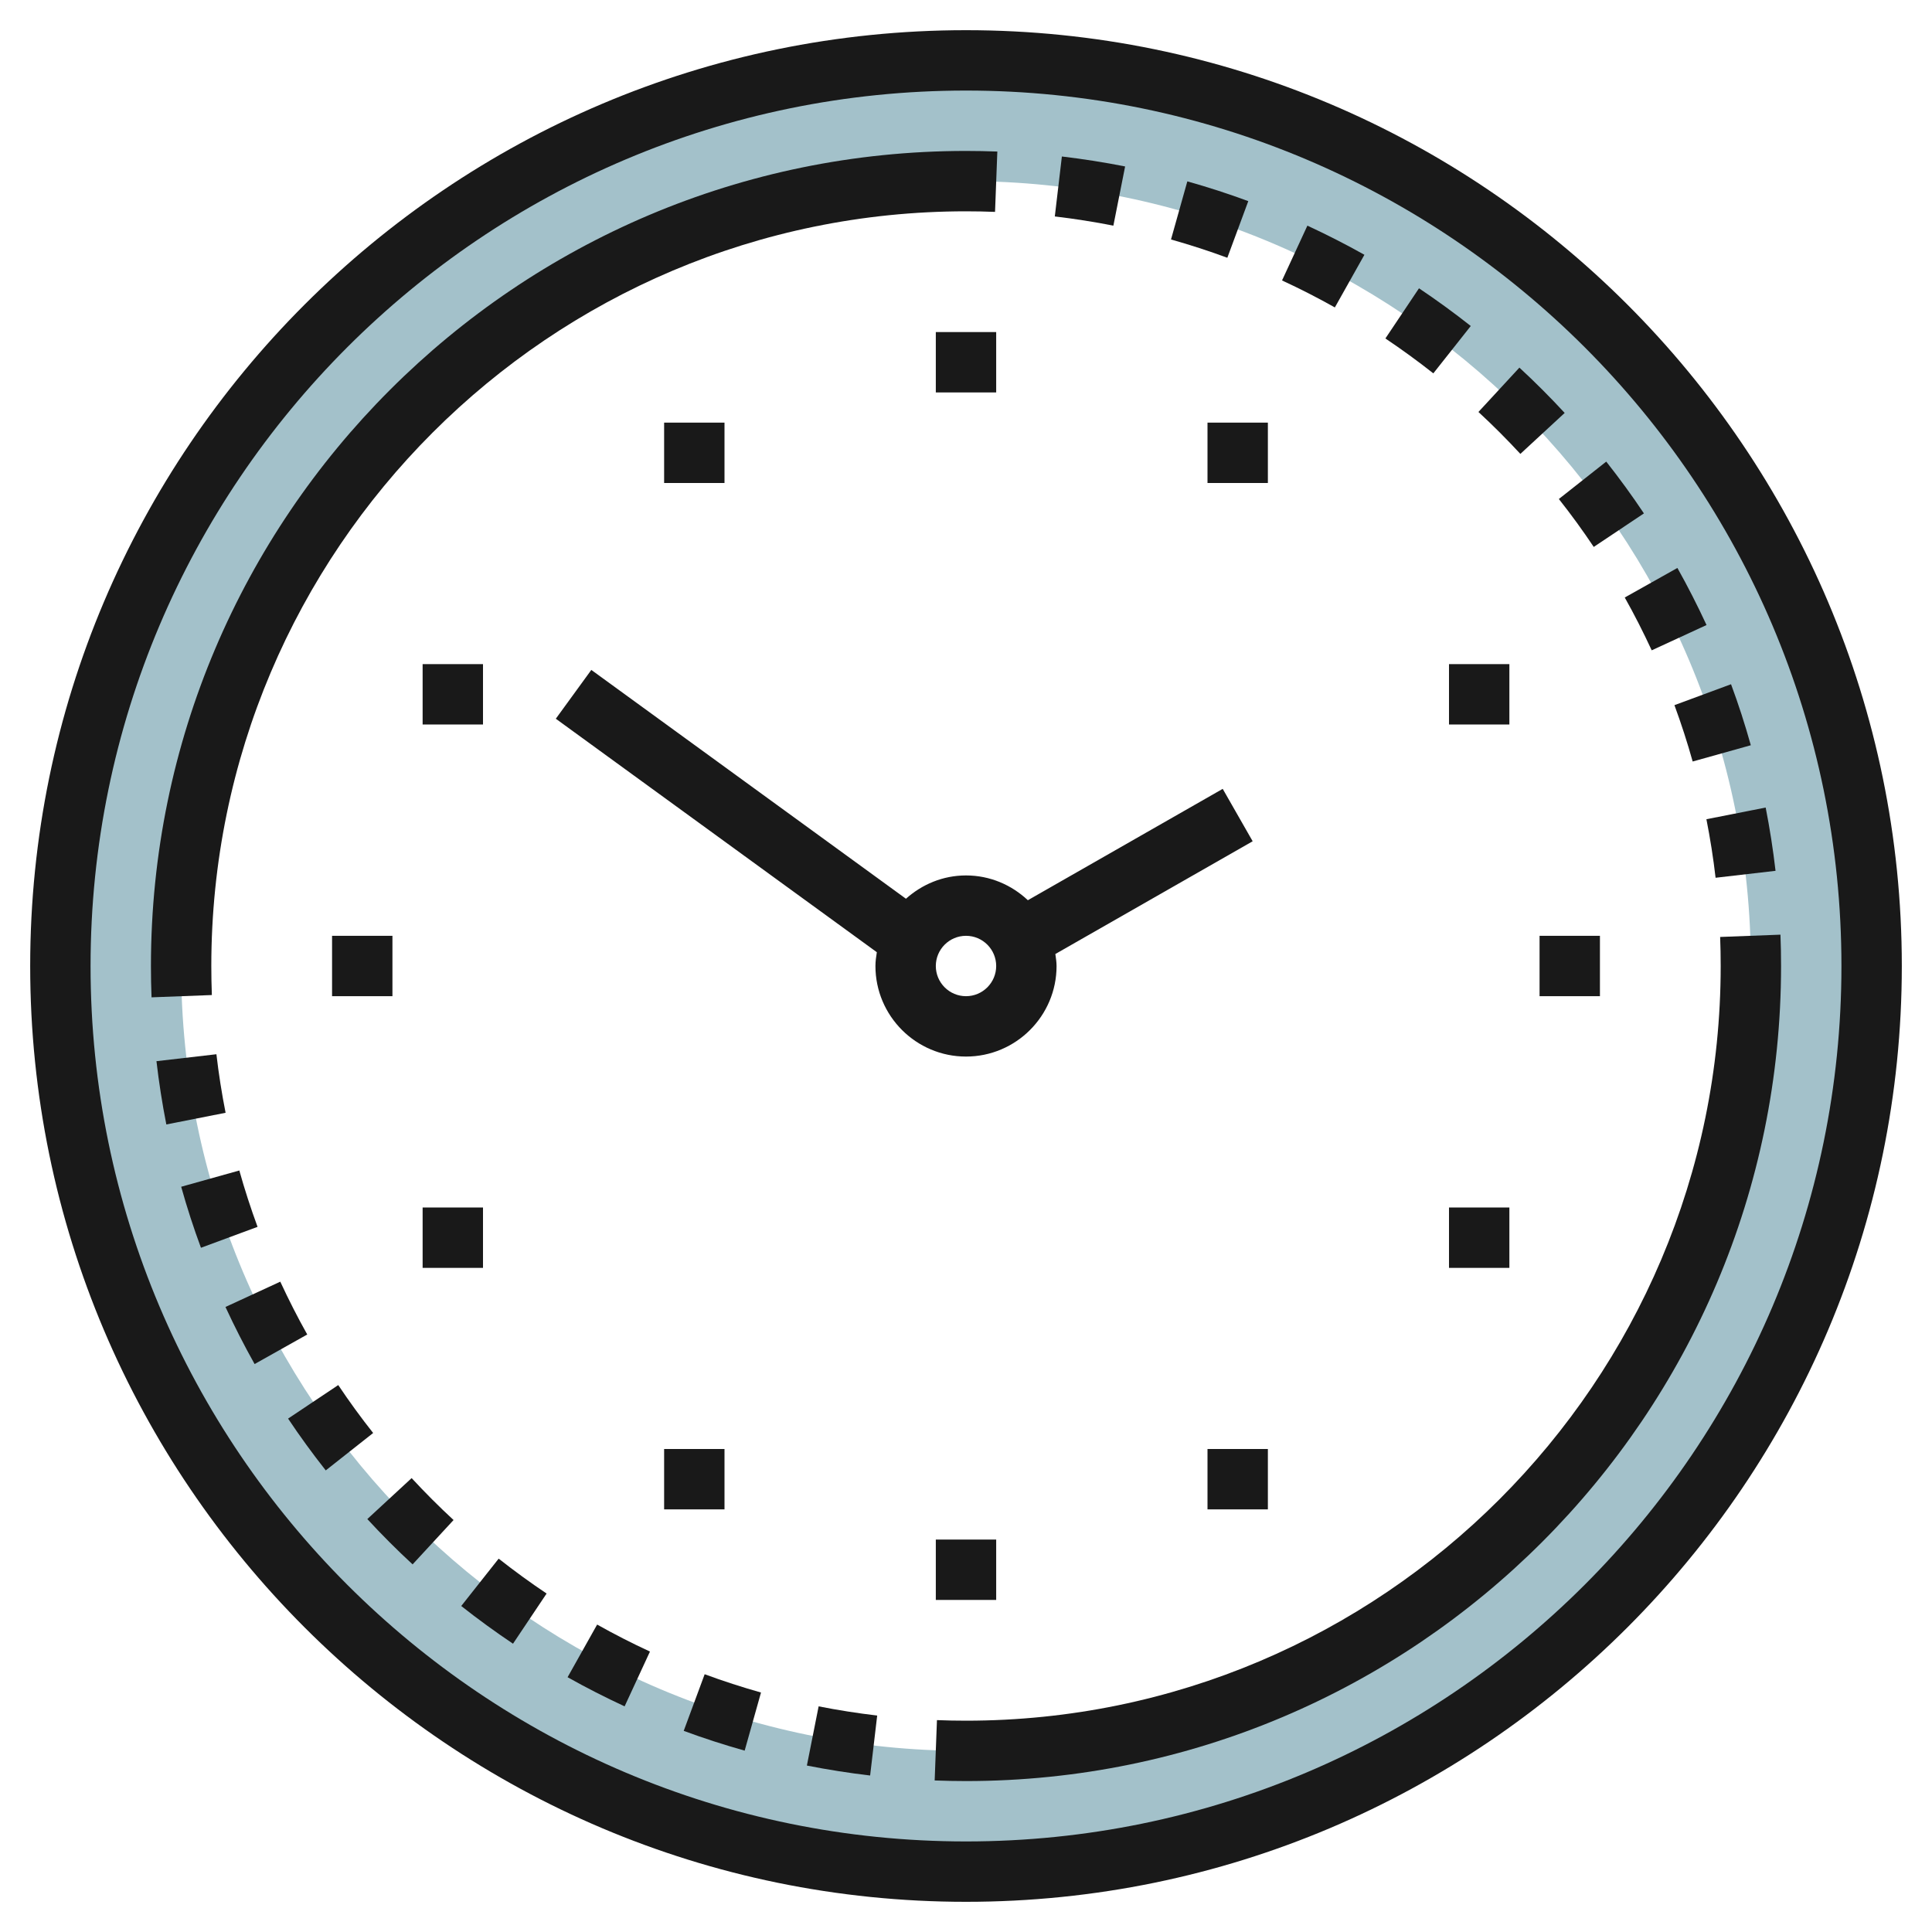 <svg id="Layer_3" enable-background="new 0 0 64 64" height="512" viewBox="0 0 64 64" width="512" xmlns="http://www.w3.org/2000/svg"><g><path d="m32 2c-16.569 0-30 13.431-30 30s13.431 30 30 30 30-13.431 30-30-13.431-30-30-30zm0 56c-14.359 0-26-11.641-26-26s11.641-26 26-26 26 11.641 26 26-11.641 26-26 26z" fill="#a3c1ca"/><g fill="#191919"><path d="m35 32c0-.136-.023-.266-.04-.397l6.536-3.735-.992-1.736-6.455 3.689c-.537-.506-1.255-.821-2.049-.821-.766 0-1.459.297-1.989.772l-10.423-7.58-1.176 1.617 10.634 7.734c-.023.15-.046.3-.046.457 0 1.654 1.346 3 3 3s3-1.346 3-3zm-4 0c0-.551.448-1 1-1s1 .449 1 1-.448 1-1 1-1-.449-1-1z"/><path d="m31 11h2v2h-2z"/><path d="m31 51h2v2h-2z"/><path d="m11 31h2v2h-2z"/><path d="m51 31h2v2h-2z"/><path d="m22 14h2v2h-2z"/><path d="m14 22h2v2h-2z"/><path d="m40 14h2v2h-2z"/><path d="m48 22h2v2h-2z"/><path d="m22 48h2v2h-2z"/><path d="m14 40h2v2h-2z"/><path d="m40 48h2v2h-2z"/><path d="m48 40h2v2h-2z"/><path d="m32 1c-17.094 0-31 13.907-31 31s13.906 31 31 31 31-13.907 31-31-13.906-31-31-31zm0 60c-15.99 0-29-13.009-29-29s13.01-29 29-29 29 13.009 29 29-13.01 29-29 29z"/><path d="m7 32c0-13.785 11.215-25 25-25 .322 0 .643.006.962.019l.076-1.999c-.345-.013-.69-.02-1.038-.02-14.888 0-27 12.112-27 27 0 .348.006.694.02 1.038l1.998-.076c-.012-.319-.018-.64-.018-.962z"/><path d="m9.285 42.457-1.816.838c.297.642.621 1.278.965 1.891l1.744-.979c-.319-.567-.618-1.156-.893-1.75z"/><path d="m15.279 53.201c.555.438 1.132.858 1.715 1.249l1.113-1.662c-.54-.362-1.074-.751-1.588-1.156z"/><path d="m7.169 34.923-1.986.23c.081.701.191 1.406.327 2.096l1.963-.387c-.126-.638-.229-1.29-.304-1.939z"/><path d="m18.802 55.56c.616.346 1.252.67 1.889.965l.84-1.815c-.591-.273-1.18-.574-1.75-.894z"/><path d="m11.205 45.882-1.662 1.111c.39.584.811 1.162 1.248 1.716l1.57-1.239c-.406-.513-.795-1.048-1.156-1.588z"/><path d="m12.168 50.321c.479.519.983 1.024 1.5 1.501l1.357-1.469c-.479-.442-.945-.909-1.389-1.389z"/><path d="m26.729 58.486c.688.136 1.393.247 2.095.33l.234-1.986c-.65-.077-1.304-.179-1.94-.305z"/><path d="m7.928 38.774-1.926.539c.191.684.411 1.364.655 2.021l1.875-.693c-.223-.607-.428-1.236-.604-1.867z"/><path d="m22.649 57.337c.659.244 1.339.464 2.019.655l.541-1.925c-.628-.177-1.257-.381-1.866-.606z"/><path d="m57 32c0 13.785-11.215 25-25 25-.322 0-.643-.006-.962-.019l-.076 1.999c.345.013.69.02 1.038.02 14.888 0 27-12.112 27-27 0-.348-.006-.694-.02-1.038l-1.998.076c.012.319.018.64.018.962z"/><path d="m56.831 29.077 1.986-.23c-.081-.701-.191-1.406-.327-2.096l-1.963.387c.126.638.229 1.29.304 1.939z"/><path d="m37.271 5.514c-.688-.136-1.393-.247-2.095-.33l-.234 1.986c.65.077 1.304.179 1.94.305z"/><path d="m56.072 25.226 1.926-.539c-.191-.684-.411-1.364-.655-2.021l-1.875.693c.223.607.428 1.236.604 1.867z"/><path d="m45.198 8.44c-.616-.346-1.252-.67-1.889-.965l-.84 1.815c.591.273 1.18.574 1.75.894z"/><path d="m41.351 6.663c-.659-.244-1.339-.464-2.019-.655l-.541 1.925c.628.177 1.257.381 1.866.606z"/><path d="m48.721 10.799c-.555-.438-1.132-.858-1.715-1.249l-1.113 1.662c.54.362 1.074.751 1.588 1.156z"/><path d="m54.715 21.543 1.816-.838c-.297-.642-.621-1.278-.965-1.891l-1.744.979c.319.567.618 1.156.893 1.75z"/><path d="m51.832 13.679c-.479-.519-.983-1.024-1.5-1.501l-1.357 1.469c.479.442.945.909 1.389 1.389z"/><path d="m52.795 18.118 1.662-1.111c-.39-.584-.811-1.162-1.248-1.716l-1.57 1.239c.406.513.795 1.048 1.156 1.588z"/></g></g></svg>